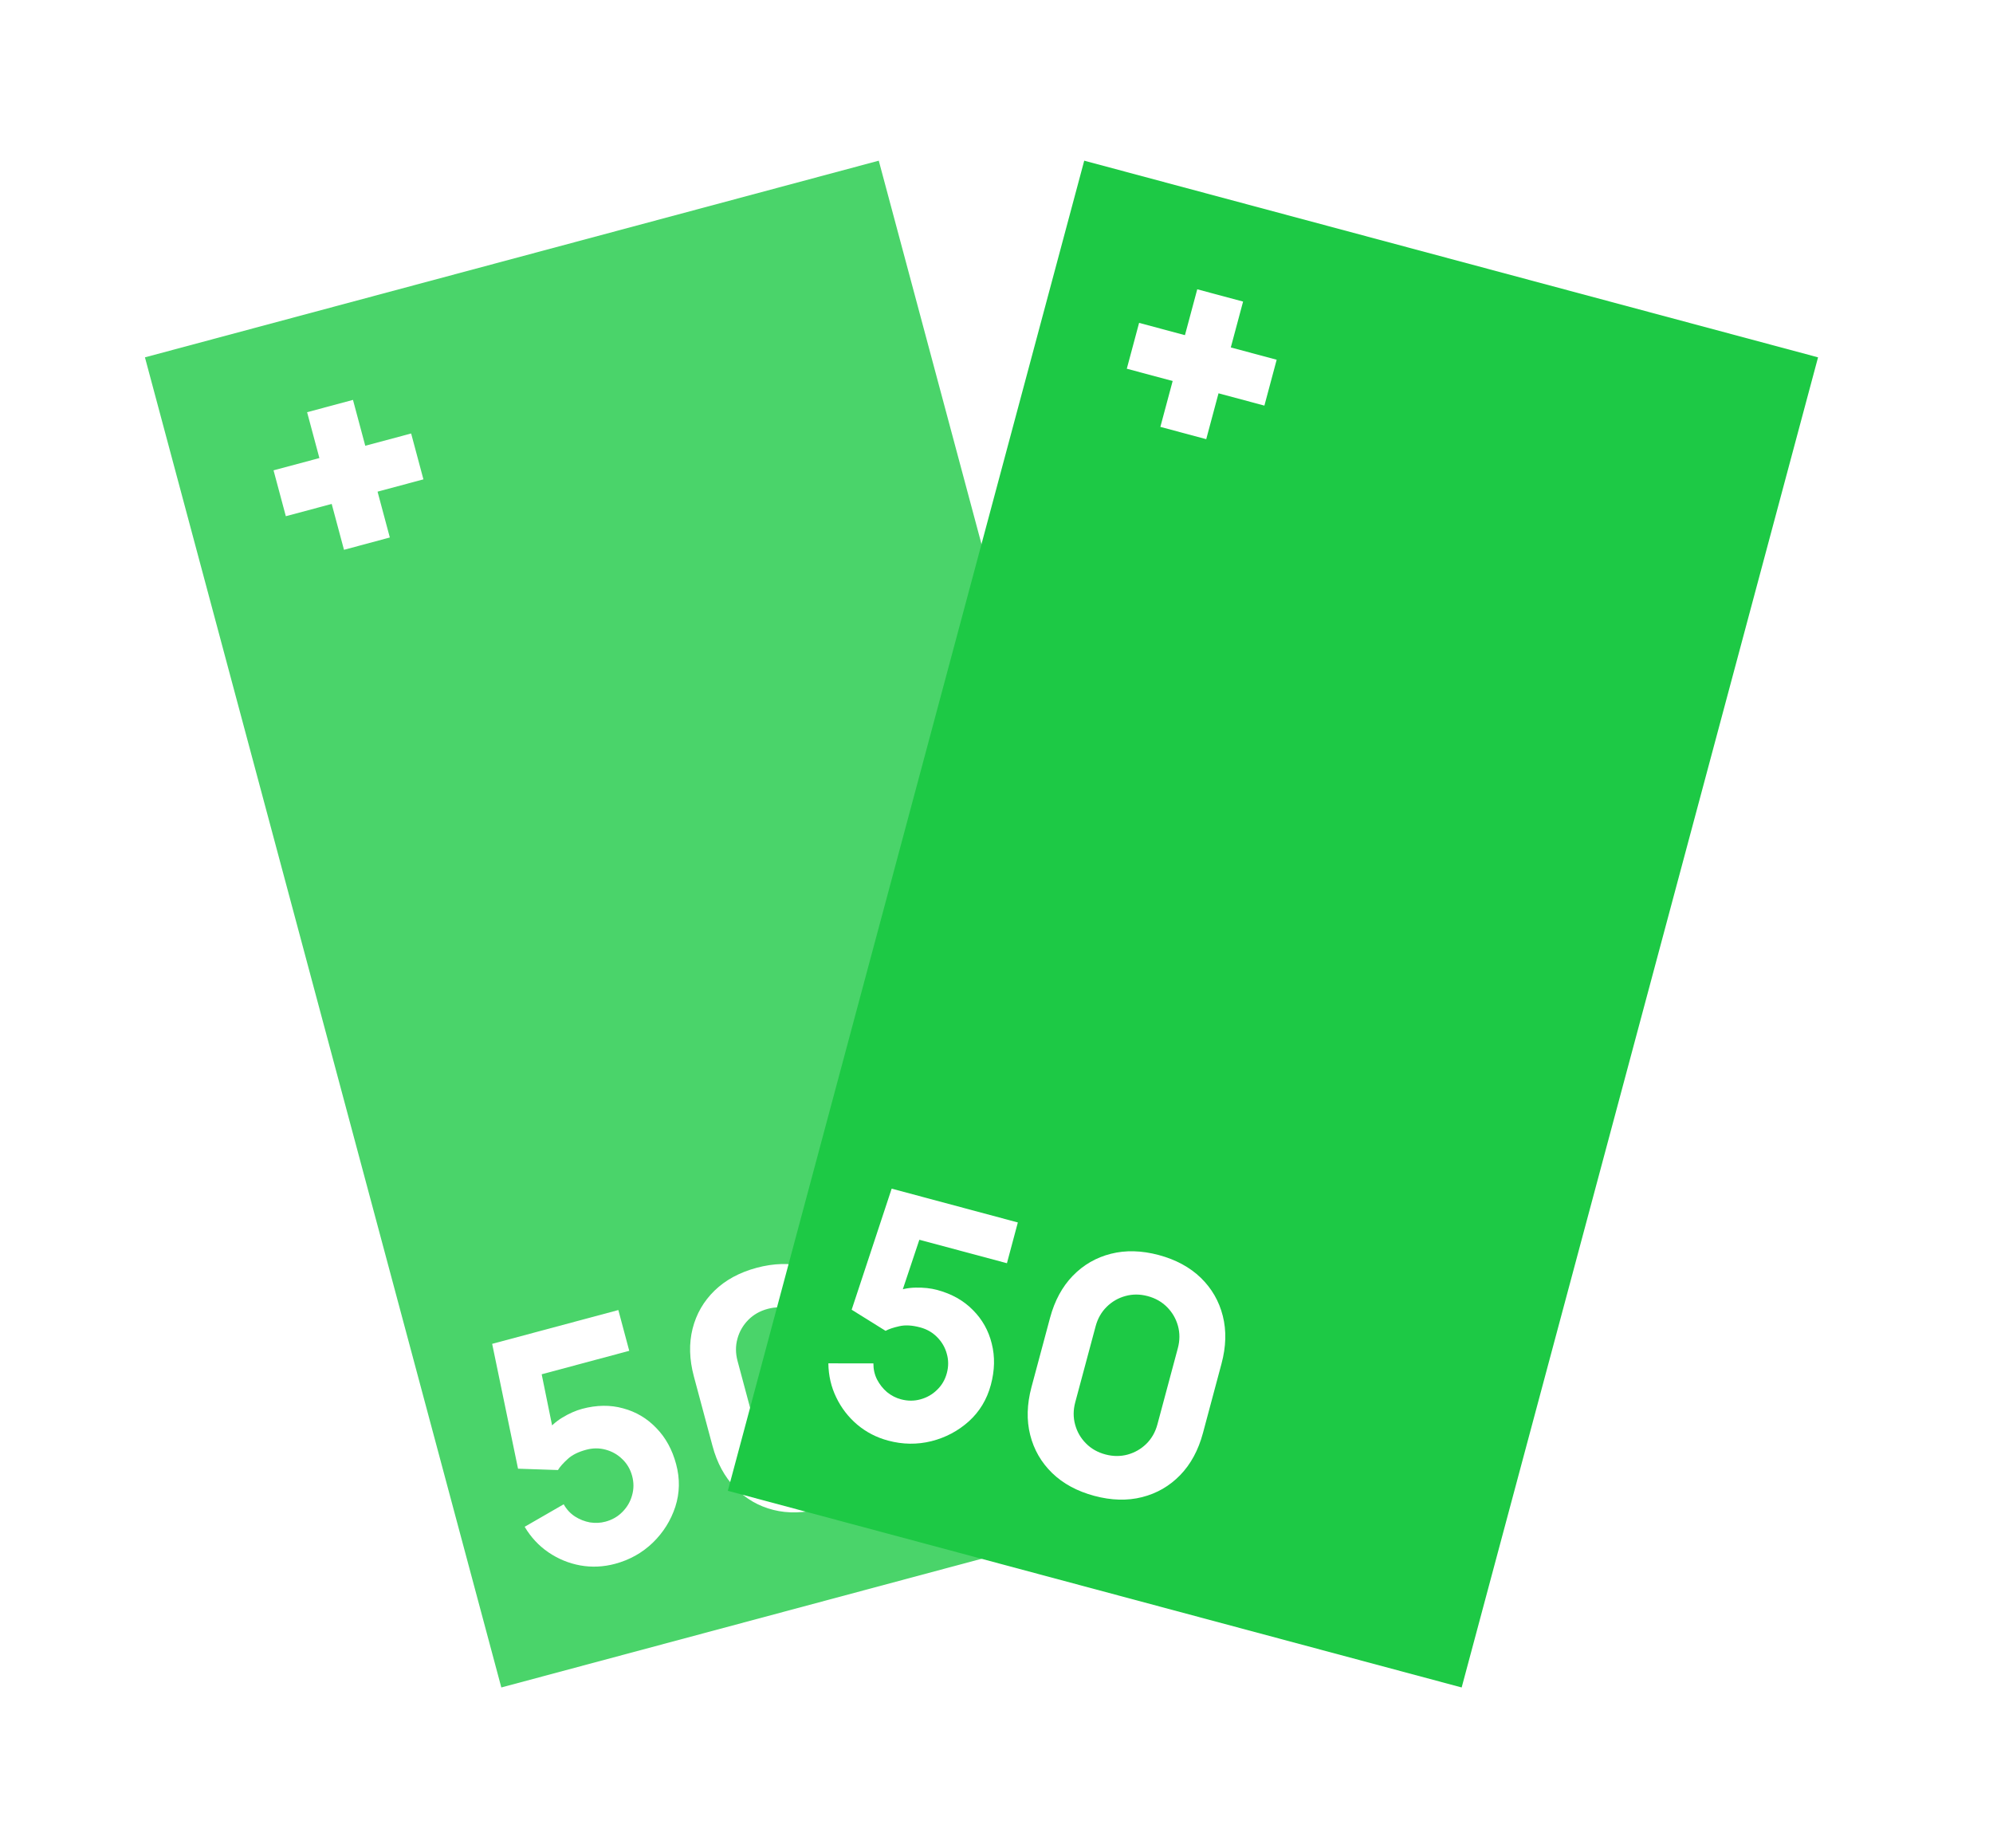 <svg width="55" height="51" viewBox="0 0 55 51" fill="none" xmlns="http://www.w3.org/2000/svg">
<g opacity="0.8" filter="url(#filter0_d_402_5475)">
<path d="M4 8.861L24.251 3.434L34.086 40.139L13.835 45.566L4 8.861Z" fill="#1DC945"/>
<path d="M16.974 42.154C16.652 42.24 16.332 42.255 16.013 42.198C15.697 42.14 15.405 42.02 15.138 41.839C14.871 41.657 14.651 41.422 14.479 41.132L15.556 40.511C15.635 40.652 15.738 40.763 15.864 40.846C15.994 40.929 16.132 40.984 16.279 41.011C16.427 41.034 16.571 41.028 16.71 40.99C16.893 40.941 17.048 40.852 17.175 40.723C17.305 40.593 17.394 40.441 17.442 40.267C17.493 40.092 17.494 39.913 17.445 39.73C17.396 39.547 17.306 39.392 17.174 39.266C17.045 39.139 16.892 39.052 16.714 39.004C16.54 38.956 16.361 38.957 16.178 39.006C15.954 39.066 15.781 39.153 15.66 39.268C15.538 39.38 15.45 39.479 15.398 39.566L14.296 39.529L13.582 36.084L17.064 35.151L17.365 36.276L14.547 37.031L14.866 36.518L15.319 38.742L15.049 38.548C15.174 38.376 15.33 38.233 15.518 38.119C15.706 38.005 15.889 37.925 16.066 37.877C16.468 37.77 16.845 37.765 17.197 37.864C17.552 37.959 17.857 38.14 18.112 38.407C18.369 38.67 18.552 39.003 18.659 39.404C18.767 39.806 18.759 40.197 18.637 40.578C18.513 40.957 18.306 41.288 18.015 41.571C17.723 41.852 17.376 42.046 16.974 42.154Z" fill="white"/>
<path d="M22.661 40.63C22.189 40.757 21.749 40.769 21.341 40.666C20.934 40.563 20.584 40.361 20.291 40.059C19.998 39.758 19.788 39.371 19.662 38.898L19.149 36.985C19.022 36.512 19.011 36.072 19.113 35.665C19.216 35.257 19.419 34.907 19.72 34.614C20.021 34.322 20.408 34.112 20.881 33.985C21.353 33.859 21.793 33.847 22.201 33.95C22.608 34.053 22.958 34.255 23.251 34.556C23.544 34.858 23.753 35.244 23.88 35.717L24.393 37.631C24.52 38.103 24.531 38.543 24.428 38.951C24.326 39.358 24.123 39.708 23.822 40.001C23.521 40.294 23.134 40.504 22.661 40.63ZM22.355 39.487C22.568 39.43 22.746 39.329 22.89 39.182C23.035 39.036 23.134 38.864 23.189 38.666C23.243 38.467 23.242 38.262 23.185 38.049L22.622 35.95C22.566 35.737 22.464 35.558 22.318 35.414C22.171 35.27 21.999 35.17 21.801 35.116C21.603 35.061 21.397 35.062 21.185 35.119C20.972 35.176 20.793 35.278 20.649 35.424C20.505 35.571 20.405 35.743 20.351 35.941C20.296 36.139 20.297 36.345 20.354 36.557L20.917 38.657C20.974 38.87 21.076 39.048 21.222 39.193C21.368 39.337 21.541 39.436 21.739 39.491C21.937 39.545 22.142 39.544 22.355 39.487Z" fill="white"/>
<path d="M8.475 10.375L9.741 10.035L10.758 13.832L9.493 14.172L8.475 10.375Z" fill="white"/>
<path d="M11.346 10.962L11.685 12.228L7.888 13.245L7.549 11.979L11.346 10.962Z" fill="white"/>
</g>
<g filter="url(#filter1_d_402_5475)">
<path d="M29.921 3.434L50.172 8.861L40.337 45.566L20.086 40.139L29.921 3.434Z" fill="#1DC945"/>
<path d="M24.51 38.754C24.188 38.668 23.904 38.521 23.656 38.312C23.411 38.104 23.218 37.854 23.078 37.563C22.937 37.272 22.864 36.959 22.86 36.622L24.103 36.623C24.102 36.784 24.135 36.932 24.203 37.067C24.274 37.203 24.366 37.32 24.48 37.417C24.596 37.511 24.724 37.577 24.863 37.614C25.046 37.663 25.225 37.664 25.399 37.616C25.577 37.568 25.73 37.481 25.859 37.354C25.991 37.228 26.081 37.074 26.13 36.89C26.179 36.707 26.178 36.528 26.127 36.353C26.079 36.179 25.99 36.027 25.86 35.897C25.733 35.768 25.578 35.679 25.395 35.63C25.171 35.57 24.977 35.559 24.815 35.598C24.653 35.634 24.528 35.676 24.439 35.725L23.503 35.142L24.607 31.801L28.089 32.734L27.788 33.859L24.97 33.104L25.502 32.819L24.783 34.972L24.646 34.669C24.84 34.582 25.047 34.536 25.267 34.532C25.486 34.527 25.685 34.549 25.862 34.596C26.264 34.704 26.592 34.889 26.848 35.15C27.108 35.41 27.281 35.719 27.369 36.078C27.46 36.435 27.452 36.814 27.344 37.216C27.236 37.617 27.034 37.953 26.738 38.221C26.442 38.487 26.097 38.67 25.703 38.77C25.309 38.867 24.912 38.862 24.51 38.754Z" fill="white"/>
<path d="M30.197 40.278C29.725 40.151 29.338 39.942 29.036 39.649C28.735 39.356 28.533 39.006 28.43 38.599C28.327 38.191 28.339 37.751 28.465 37.279L28.978 35.365C29.105 34.892 29.315 34.505 29.607 34.204C29.9 33.903 30.25 33.701 30.658 33.598C31.065 33.495 31.505 33.507 31.978 33.633C32.45 33.76 32.837 33.97 33.139 34.262C33.44 34.555 33.642 34.905 33.745 35.313C33.848 35.72 33.836 36.16 33.709 36.633L33.197 38.546C33.07 39.019 32.86 39.406 32.568 39.707C32.275 40.009 31.924 40.211 31.517 40.314C31.11 40.417 30.67 40.405 30.197 40.278ZM30.503 39.135C30.716 39.192 30.922 39.193 31.12 39.139C31.318 39.084 31.49 38.985 31.637 38.841C31.783 38.696 31.884 38.518 31.941 38.305L32.504 36.205C32.561 35.993 32.562 35.787 32.508 35.589C32.453 35.391 32.354 35.219 32.209 35.072C32.065 34.926 31.887 34.824 31.674 34.767C31.461 34.71 31.256 34.709 31.058 34.764C30.859 34.818 30.687 34.918 30.541 35.062C30.395 35.206 30.293 35.385 30.236 35.597L29.673 37.697C29.616 37.91 29.615 38.115 29.67 38.313C29.724 38.512 29.823 38.684 29.968 38.83C30.112 38.977 30.291 39.078 30.503 39.135Z" fill="white"/>
<path d="M33.04 6.983L34.305 7.322L33.288 11.119L32.022 10.78L33.04 6.983Z" fill="white"/>
<path d="M35.232 8.927L34.893 10.193L31.096 9.175L31.435 7.91L35.232 8.927Z" fill="white"/>
</g>
<defs>
<filter id="filter0_d_402_5475" x="0" y="0.434" width="38.086" height="50.132" filterUnits="userSpaceOnUse" color-interpolation-filters="sRGB">
<feFlood flood-opacity="0" result="BackgroundImageFix"/>
<feColorMatrix in="SourceAlpha" type="matrix" values="0 0 0 0 0 0 0 0 0 0 0 0 0 0 0 0 0 0 127 0" result="hardAlpha"/>
<feOffset dy="1"/>
<feGaussianBlur stdDeviation="2"/>
<feComposite in2="hardAlpha" operator="out"/>
<feColorMatrix type="matrix" values="0 0 0 0 0 0 0 0 0 0 0 0 0 0 0 0 0 0 0.25 0"/>
<feBlend mode="normal" in2="BackgroundImageFix" result="effect1_dropShadow_402_5475"/>
<feBlend mode="normal" in="SourceGraphic" in2="effect1_dropShadow_402_5475" result="shape"/>
</filter>
<filter id="filter1_d_402_5475" x="16.086" y="0.434" width="38.086" height="50.132" filterUnits="userSpaceOnUse" color-interpolation-filters="sRGB">
<feFlood flood-opacity="0" result="BackgroundImageFix"/>
<feColorMatrix in="SourceAlpha" type="matrix" values="0 0 0 0 0 0 0 0 0 0 0 0 0 0 0 0 0 0 127 0" result="hardAlpha"/>
<feOffset dy="1"/>
<feGaussianBlur stdDeviation="2"/>
<feComposite in2="hardAlpha" operator="out"/>
<feColorMatrix type="matrix" values="0 0 0 0 0 0 0 0 0 0 0 0 0 0 0 0 0 0 0.25 0"/>
<feBlend mode="normal" in2="BackgroundImageFix" result="effect1_dropShadow_402_5475"/>
<feBlend mode="normal" in="SourceGraphic" in2="effect1_dropShadow_402_5475" result="shape"/>
</filter>
</defs>
</svg>
